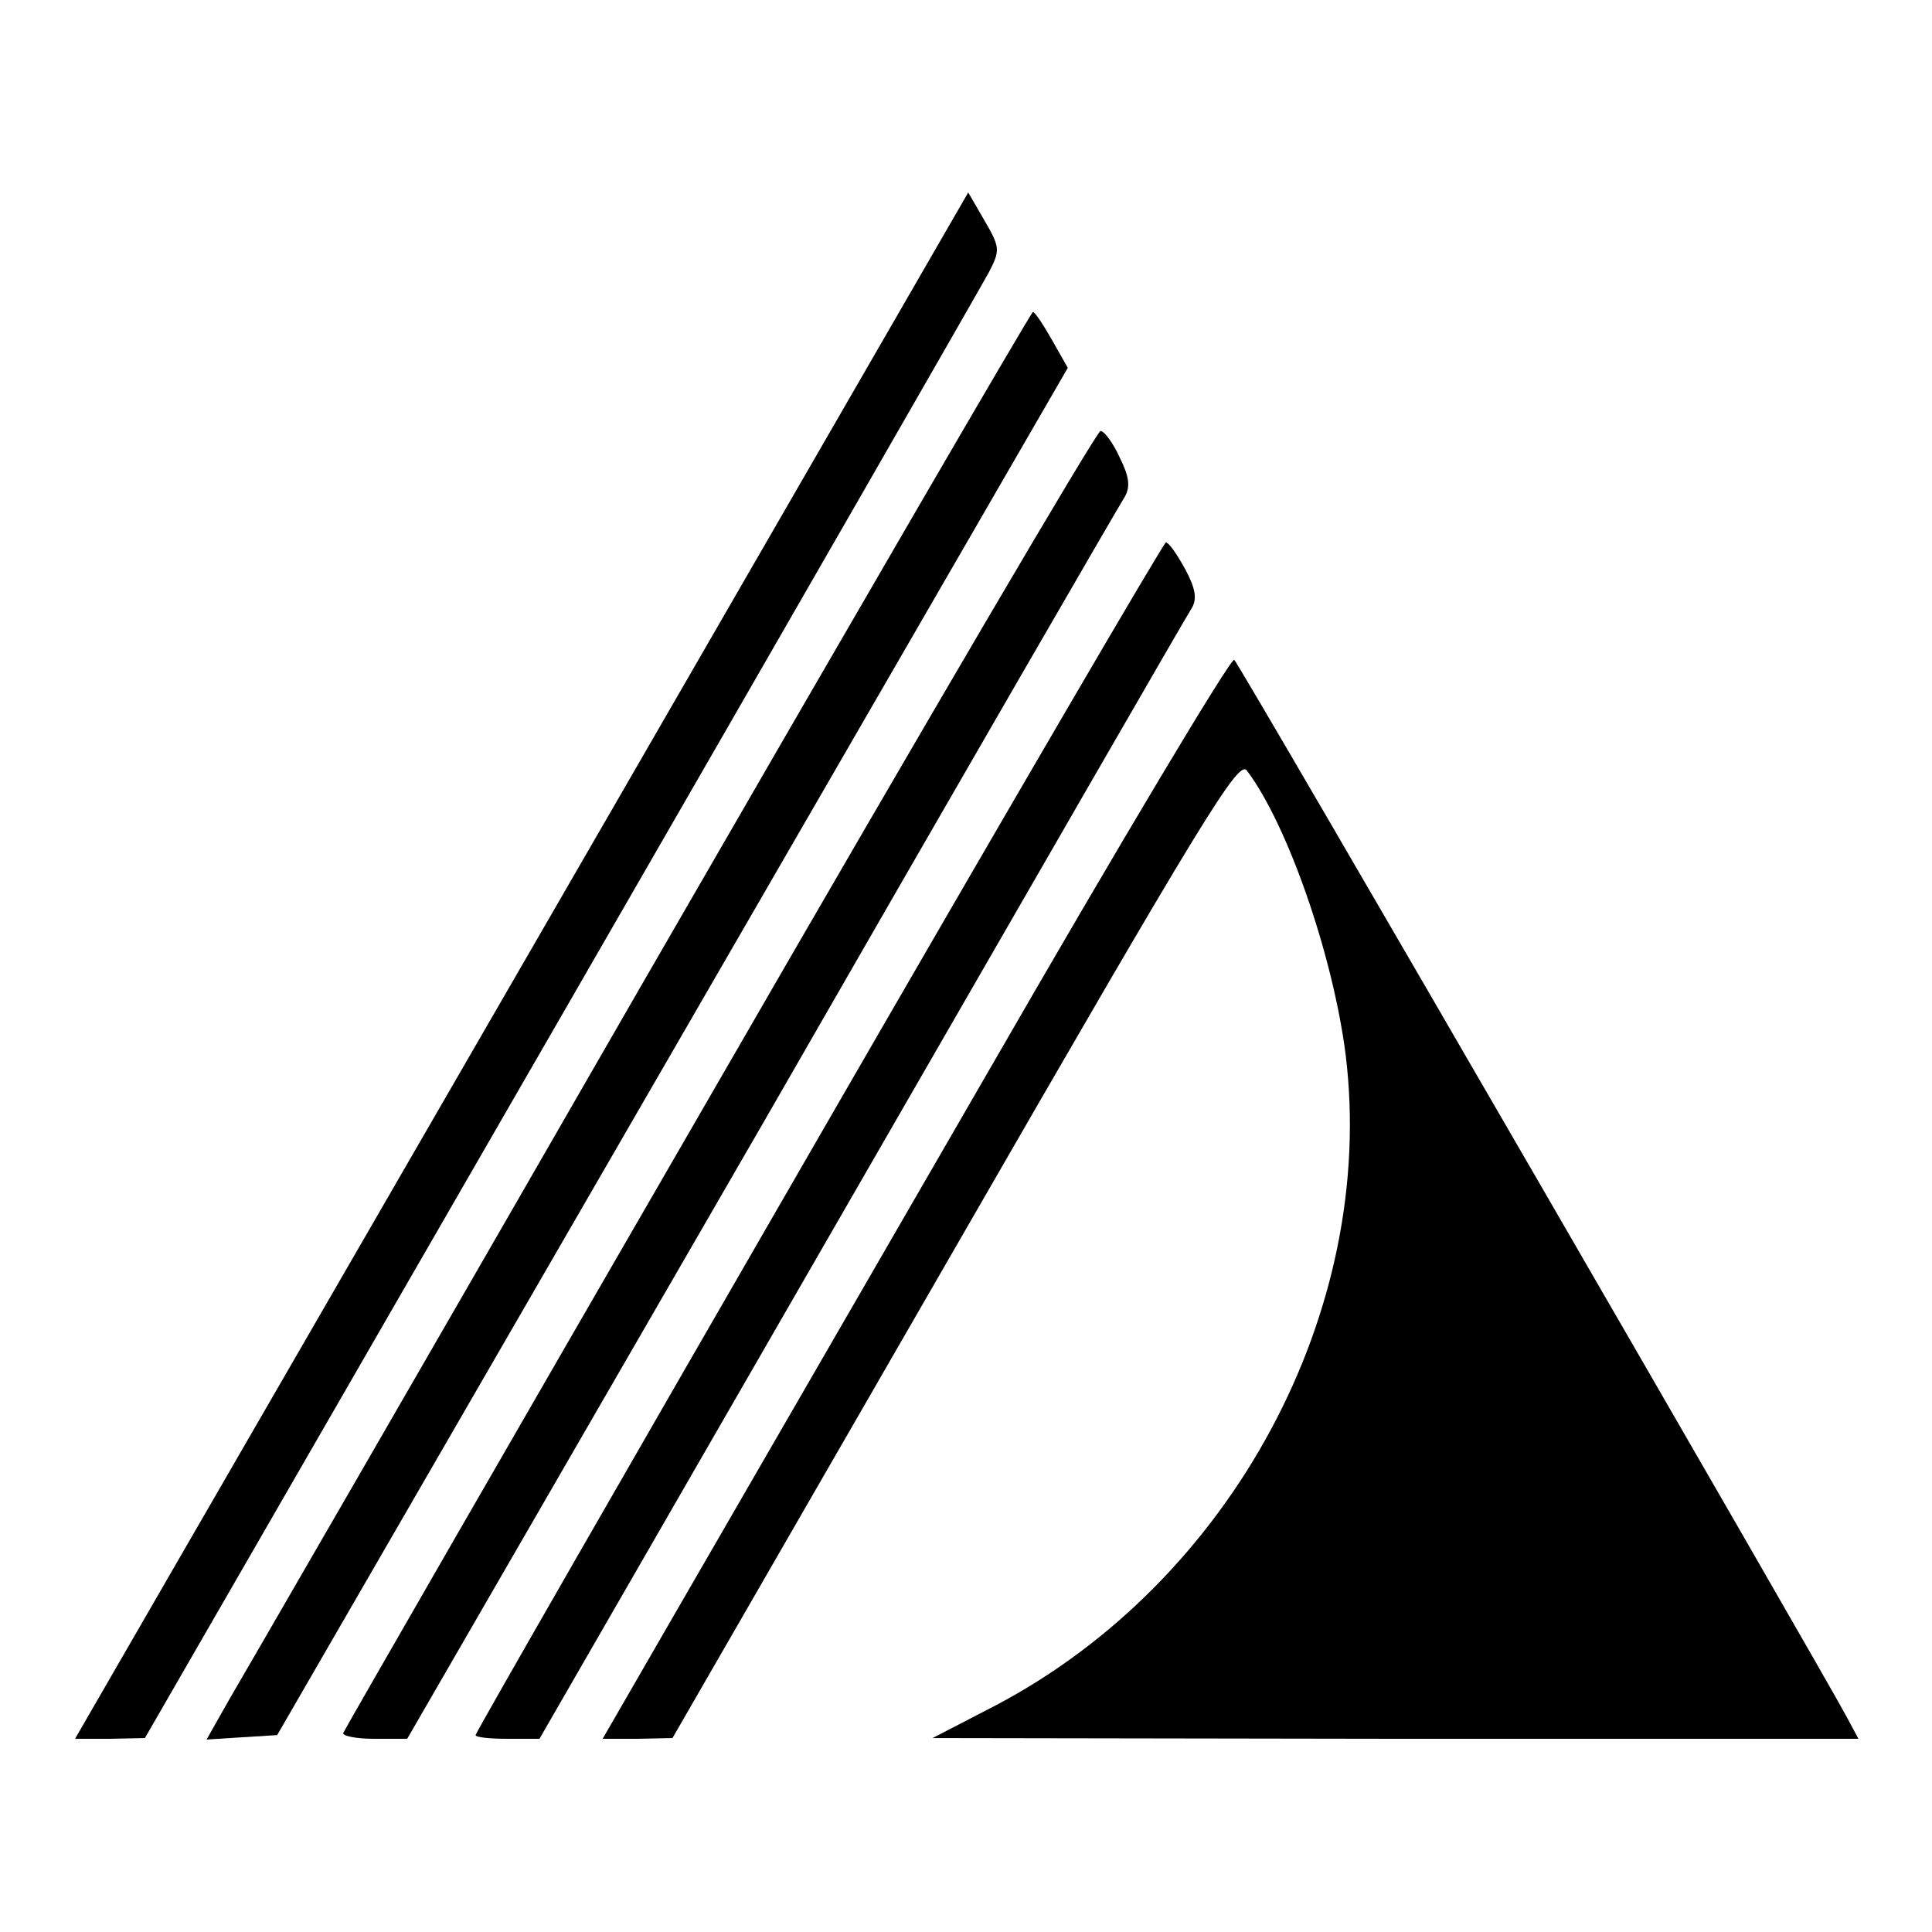 <?xml version="1.0" standalone="no"?>
<!DOCTYPE svg PUBLIC "-//W3C//DTD SVG 20010904//EN"
 "http://www.w3.org/TR/2001/REC-SVG-20010904/DTD/svg10.dtd">
<svg version="1.0" xmlns="http://www.w3.org/2000/svg"
 width="260pt" height="260pt" viewBox="0 0 260 260"
 preserveAspectRatio="xMidYMid meet">
<g transform="translate(0,260) scale(0.1,-0.1)"
fill="#000000" stroke="none">
<path d="M825 1513 c-263 -455 -534 -924 -601 -1040 l-123 -213 47 0 47 1 560
971 c308 534 567 985 576 1002 15 29 15 33 -6 69 l-22 38 -478 -828z"/>
<path d="M862 1272 c-287 -499 -537 -931 -554 -960 l-30 -53 47 3 48 3 532
920 532 920 -21 37 c-12 21 -23 38 -26 38 -3 -1 -240 -409 -528 -908z"/>
<path d="M969 1148 c-277 -479 -505 -875 -507 -880 -2 -4 17 -8 41 -8 l45 0
478 827 c262 456 482 836 488 845 7 13 6 26 -7 52 -9 20 -21 36 -26 36 -5 0
-235 -392 -512 -872z"/>
<path d="M1102 1070 c-254 -440 -462 -802 -462 -805 0 -3 19 -5 43 -5 l43 0
434 753 c238 413 438 760 444 769 7 12 5 26 -9 52 -11 20 -22 36 -26 36 -3 0
-213 -360 -467 -800z"/>
<path d="M1330 1158 c-179 -310 -369 -638 -422 -730 l-97 -168 47 0 47 1 380
659 c337 585 382 658 393 643 55 -73 116 -249 133 -383 42 -345 -154 -708
-471 -875 l-85 -44 623 -1 623 0 -15 28 c-27 52 -817 1417 -825 1424 -4 4
-153 -245 -331 -554z"/>
</g>
</svg>
